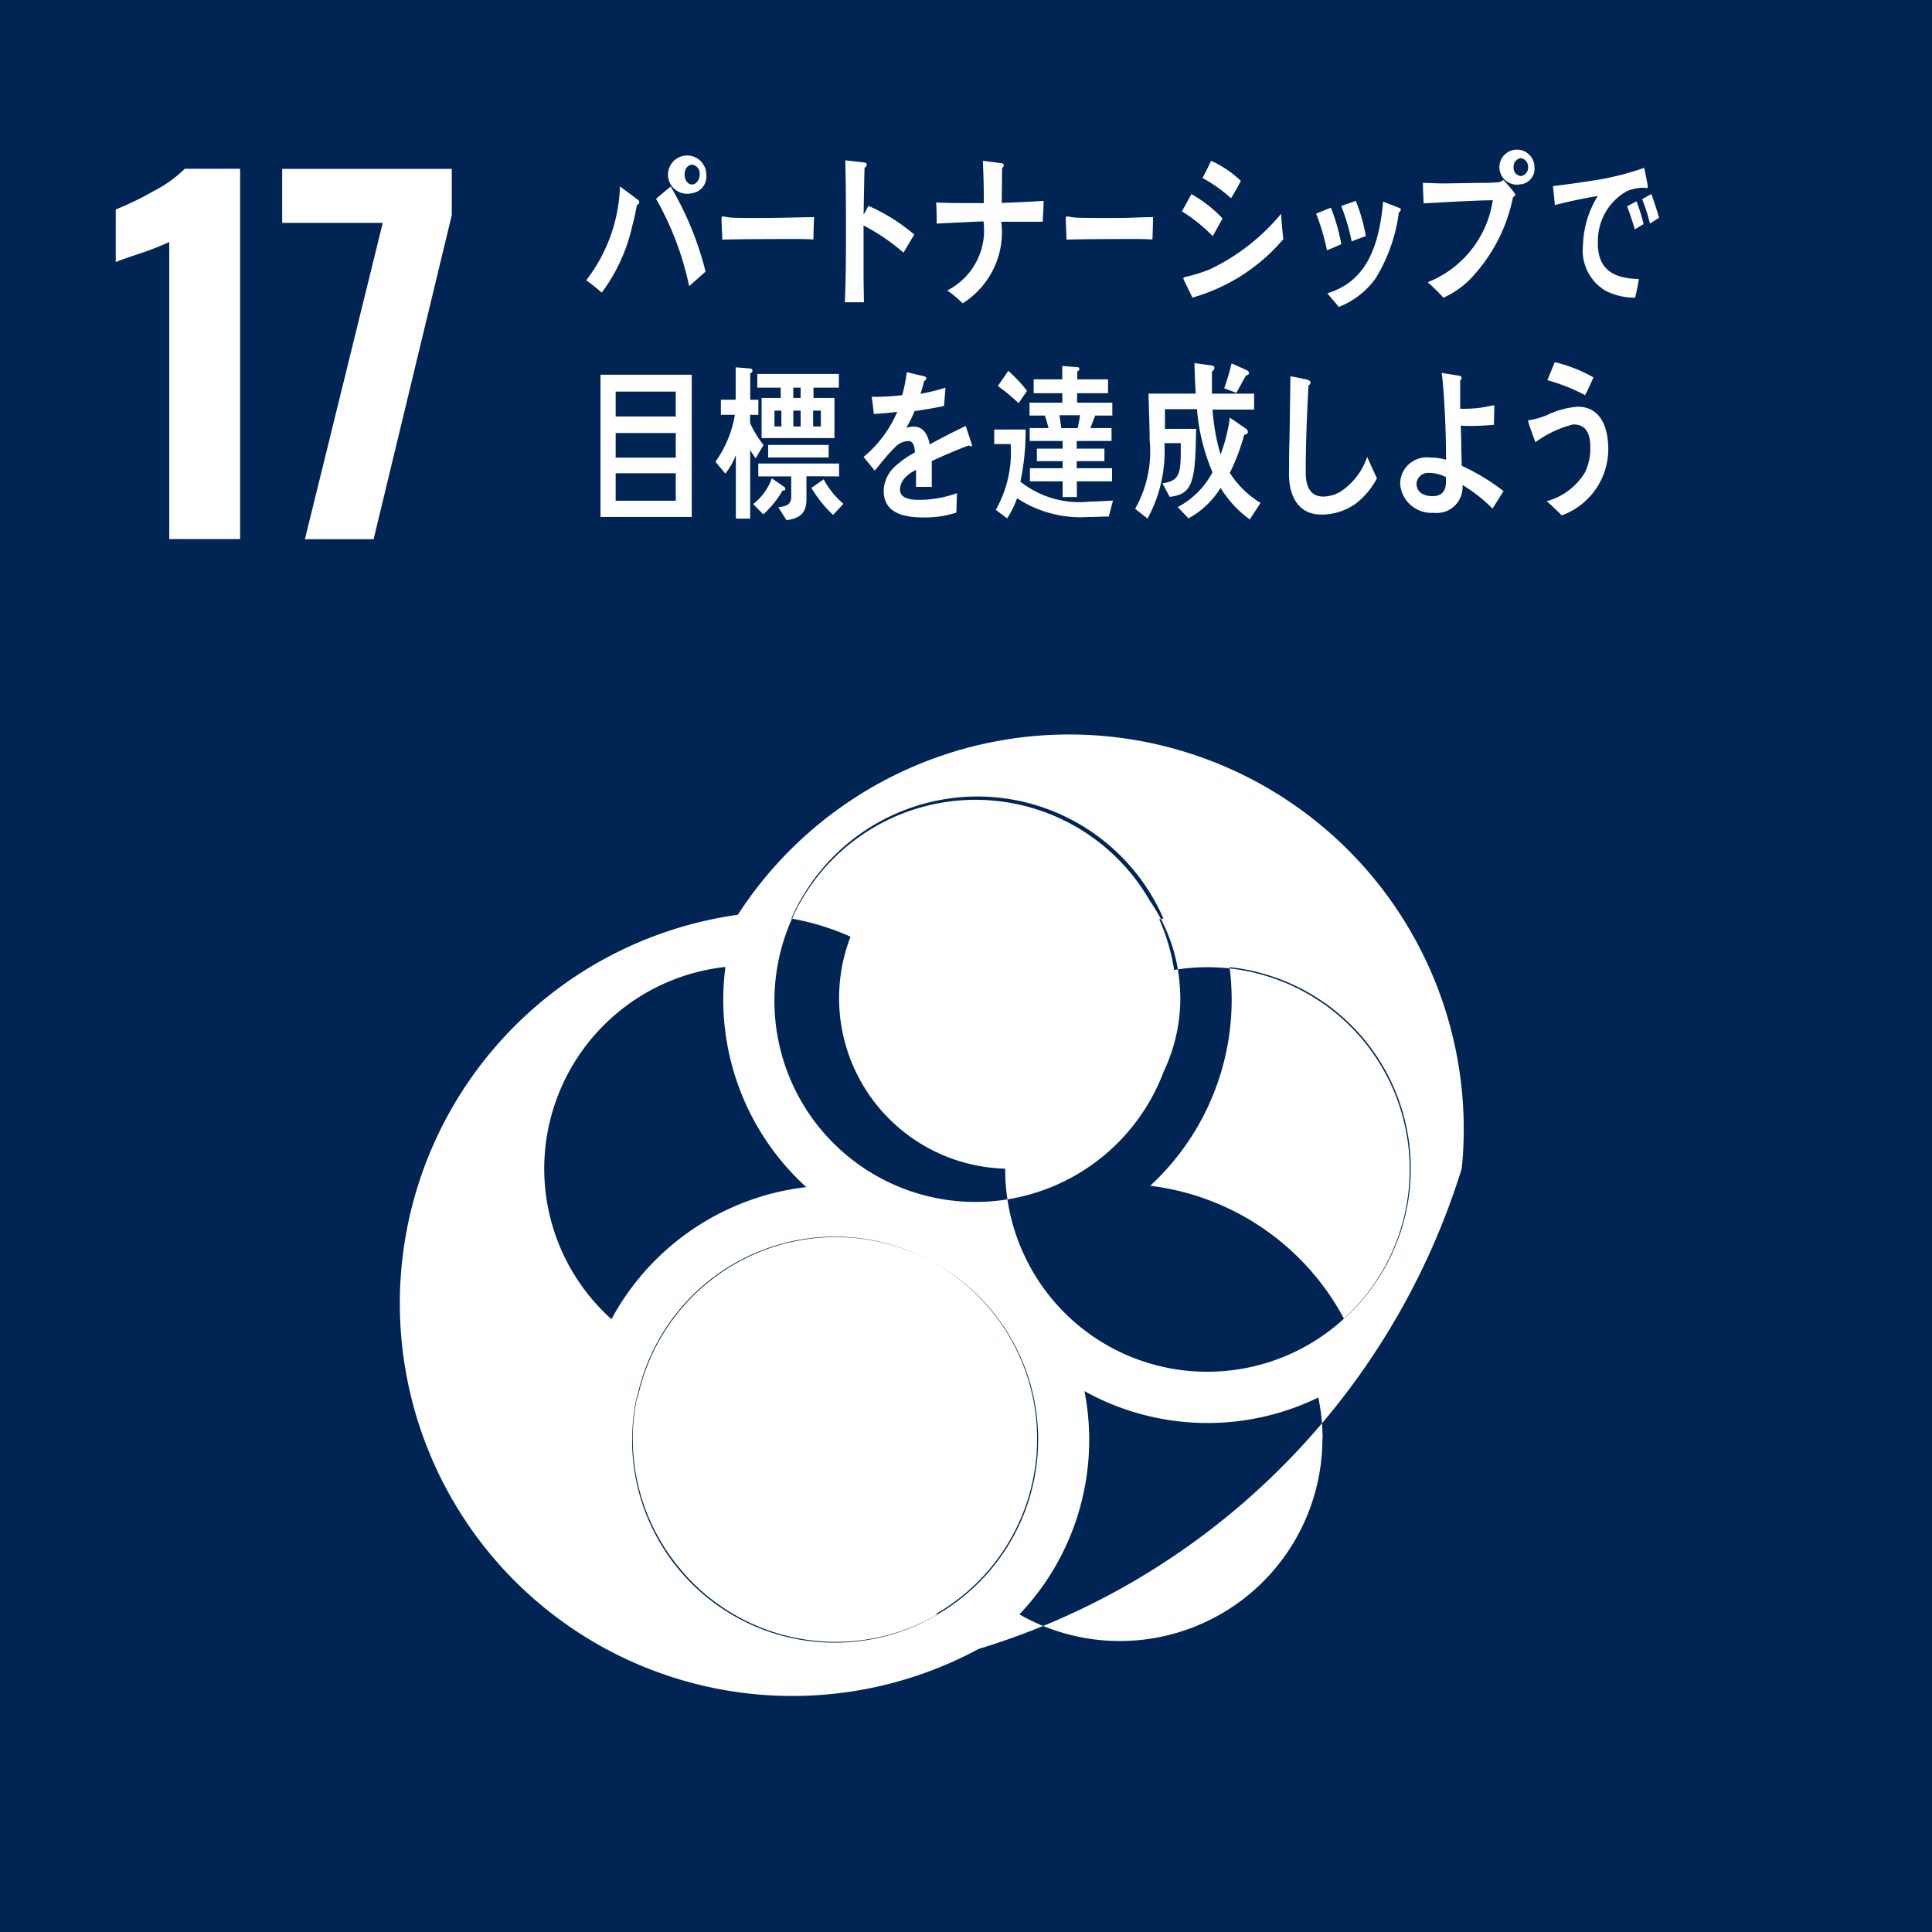<?xml version="1.0" encoding="UTF-8"?> <svg xmlns="http://www.w3.org/2000/svg" width="45" height="45" viewBox="0 0 45 45"><g id="グループ_2057" data-name="グループ 2057" transform="translate(0 0)"><rect id="長方形_588" data-name="長方形 588" width="45" height="45" transform="translate(0 0)" fill="#002555"></rect><g id="グループ_2055" data-name="グループ 2055" transform="translate(2.696 3.934)"><path id="パス_720" data-name="パス 720" d="M799.98,600.287a7.162,7.162,0,0,1-.682.266q-.447.149-.564.2v-1.225a7.1,7.1,0,0,0,.879-.426,2.967,2.967,0,0,0,.729-.522h1.289v8.625H799.98Z" transform="translate(-798.734 -598.583)" fill="#fff"></path><path id="パス_721" data-name="パス 721" d="M815.158,599.84h-2.343v-1.257h3.951v1.075l-1.821,7.55h-1.6Z" transform="translate(-808.939 -598.583)" fill="#fff"></path></g><path id="パス_722" data-name="パス 722" d="M853.661,658.069a9.191,9.191,0,0,0-16.862-5.914,9.142,9.142,0,1,0,5.609,17.1,16.934,16.934,0,0,0,11.253-11.19m-6.555-3.943a3.974,3.974,0,1,1-.062-.726,4.73,4.73,0,0,1,.062.726m-4.705,13.6a4.714,4.714,0,1,1,1.393-3.346,4.708,4.708,0,0,1-1.393,3.346M837.714,653.4a4.683,4.683,0,1,1-.062.727,4.682,4.682,0,0,1,.062-.727m3.524,6.785a4.709,4.709,0,1,1-2.171-.533,4.728,4.728,0,0,1,2.171.533m2.266-.032a4.711,4.711,0,1,1,4.237,2.645,4.693,4.693,0,0,1-4.237-2.645M842.379,649.4a4.732,4.732,0,0,1,4.333,2.842,5.938,5.938,0,0,0-4.333,3.326,5.934,5.934,0,0,0-4.333-3.326,4.733,4.733,0,0,1,4.333-2.842m-10.089,8.67a4.733,4.733,0,0,1,4.22-4.7,6.028,6.028,0,0,0-.05.756,5.905,5.905,0,0,0,1.934,4.372,5.932,5.932,0,0,0-4.538,3.076,4.712,4.712,0,0,1-1.566-3.5m2.05,6.309a4.673,4.673,0,0,1,.1-.98,5.907,5.907,0,0,0,5.431-.148,5.889,5.889,0,0,0,1.571,5.205,4.718,4.718,0,0,1-7.105-4.077m16.079-.039a4.719,4.719,0,0,1-7.058,4.106,5.893,5.893,0,0,0,1.515-5.2,5.905,5.905,0,0,0,5.447.149,4.69,4.69,0,0,1,.1.945m-4.018-5.875a5.9,5.9,0,0,0,1.9-4.338,6.017,6.017,0,0,0-.049-.756,4.719,4.719,0,0,1,2.667,8.192,5.93,5.93,0,0,0-4.515-3.1" transform="translate(-819.614 -630.848)" fill="#fff"></path><g id="グループ_2056" data-name="グループ 2056" transform="translate(13.654 3.498)"><path id="パス_723" data-name="パス 723" d="M840.576,598.643a4.8,4.8,0,0,1-.107.49,4.058,4.058,0,0,1-.711,1.55,4.119,4.119,0,0,0-.361-.288,3.759,3.759,0,0,0,.786-2.187l.431.323a.058.058,0,0,1,.019.046A.074.074,0,0,1,840.576,598.643Zm1.219,1.889a7.028,7.028,0,0,0-.772-2.035l.341-.286a7.422,7.422,0,0,1,.813,1.982Zm.067-2.166a.446.446,0,1,1,.332-.432A.391.391,0,0,1,841.862,598.367Zm0-.662c-.1,0-.173.1-.173.23s.076.23.173.23.177-.108.177-.23A.21.21,0,0,0,841.862,597.7Z" transform="translate(-839.397 -597.365)" fill="#fff"></path><path id="パス_724" data-name="パス 724" d="M852.984,603.14c-.18-.011-.323-.011-.47-.011-.167,0-1.25,0-1.652.015-.006-.16-.016-.363-.019-.482,0-.06.023-.063.042-.06a1.467,1.467,0,0,0,.184.028c.194.012.485.009.708.009.46,0,.71-.013,1.224-.02C852.99,602.778,852.987,602.981,852.984,603.14Z" transform="translate(-847.692 -601.06)" fill="#fff"></path><path id="パス_725" data-name="パス 725" d="M862.646,600.01a4.707,4.707,0,0,0-.93-.633c0,.065,0,.128,0,.188v.893c0,.234.006.473.009.708h-.444c.021-.51.025-1.02.025-1.53,0-.593,0-1.187-.016-1.776l.456.052a.046.046,0,0,1,.044.048.084.084,0,0,1-.051.071c-.01.363-.015.725-.022,1.088a1.407,1.407,0,0,0,.111-.2,4.337,4.337,0,0,1,1.069.669C862.811,599.732,862.728,599.871,862.646,600.01Z" transform="translate(-855.256 -597.623)" fill="#fff"></path><path id="パス_726" data-name="パス 726" d="M871.478,599.3c-.156,0-.311,0-.466,0h-.5a1.957,1.957,0,0,1-.9,1.9,2.794,2.794,0,0,0-.358-.3,1.569,1.569,0,0,0,.843-1.609c-.365.016-.729.033-1.09.052,0-.164,0-.326-.013-.49.2.007.406.012.605.012h.387a1.026,1.026,0,0,0,.118,0c0-.056,0-.111,0-.171,0-.27-.009-.541-.022-.813l.44.056c.019,0,.048.016.048.048a.087.087,0,0,1-.039.063l-.009.813c.324-.012.647-.024.974-.048C871.5,598.968,871.481,599.132,871.478,599.3Z" transform="translate(-860.844 -597.633)" fill="#fff"></path><path id="パス_727" data-name="パス 727" d="M882,603.14c-.181-.011-.324-.011-.469-.011-.168,0-1.129,0-1.532.015-.005-.16-.015-.363-.018-.482,0-.06.023-.063.041-.06a1.46,1.46,0,0,0,.184.028c.193.012.688.009.91.009.46,0,.387-.013.9-.02C882.011,602.778,882.008,602.981,882,603.14Z" transform="translate(-868.812 -601.06)" fill="#fff"></path><path id="パス_728" data-name="パス 728" d="M890.519,599.654a3.853,3.853,0,0,0-.719-.578c.078-.132.148-.267.222-.4a3,3,0,0,1,.726.567Zm-.473,1.432c-.021-.046-.212-.427-.212-.446s.031-.031.044-.036a3.37,3.37,0,0,0,.576-.178,4.872,4.872,0,0,0,1.657-1.292c.012.2.03.4.052.59A4.328,4.328,0,0,1,890.046,601.086Zm.9-2.313a3.393,3.393,0,0,0-.666-.474c.07-.128.138-.263.2-.4a2.444,2.444,0,0,1,.694.469C891.1,598.509,891.025,598.641,890.945,598.773Z" transform="translate(-875.926 -597.652)" fill="#fff"></path><path id="パス_729" data-name="パス 729" d="M901.411,602.437a4.943,4.943,0,0,0-.252-.854l.344-.139a4.4,4.4,0,0,1,.242.849C901.635,602.348,901.52,602.391,901.411,602.437Zm1.675-.885a3.858,3.858,0,0,1-.543,1.541,1.914,1.914,0,0,1-.856.663c-.087-.108-.178-.209-.267-.318.886-.268,1.2-1.044,1.3-2.134l.39.151a.037.037,0,0,1,.021.035A.072.072,0,0,1,903.086,601.552Zm-1.1.676a4.9,4.9,0,0,0-.242-.823c.113-.039.226-.077.34-.12a4.166,4.166,0,0,1,.233.822C902.211,602.142,902.1,602.185,901.991,602.228Z" transform="translate(-884.158 -600.105)" fill="#fff"></path><path id="パス_730" data-name="パス 730" d="M912.29,598.1a3.857,3.857,0,0,1-1.028,1.936,2.128,2.128,0,0,1-.59.4,4.928,4.928,0,0,0-.368-.36,2.442,2.442,0,0,0,1.516-1.91c-.536.007-1.074.046-1.61.073-.009-.159-.016-.318-.018-.477.143,0,.288.012.432.012.283,0,.564-.008.846-.012.145,0,.292,0,.436-.011a.237.237,0,0,0,.159-.058,2.784,2.784,0,0,1,.282.337C912.348,598.063,912.3,598.086,912.29,598.1Zm.183-.307a.408.408,0,1,1,.317-.395A.363.363,0,0,1,912.473,597.795Zm0-.609a.2.2,0,0,0-.168.214.189.189,0,0,0,.168.205.194.194,0,0,0,.169-.205A.2.2,0,0,0,912.473,597.186Z" transform="translate(-890.704 -597)" fill="#fff"></path><path id="パス_731" data-name="パス 731" d="M923.357,598.96c-.013,0-.024-.008-.038-.009a1.026,1.026,0,0,0-.4.078,1.325,1.325,0,0,0-.68,1.164c-.029.763.5.87.956.886-.025.144-.055.29-.088.433l-.064,0a1.534,1.534,0,0,1-.615-.155,1.086,1.086,0,0,1-.536-1.063,2.3,2.3,0,0,1,.344-1.151c-.339.059-.671.127-1,.212-.011-.149-.031-.293-.042-.441.3-.037.6-.077.907-.126a6.408,6.408,0,0,0,1.216-.3c.014.064.084.4.083.438S923.378,598.96,923.357,598.96Zm-.258.961c-.054-.182-.114-.365-.179-.537l.218-.115a4.172,4.172,0,0,1,.166.53Zm.352-.135a4.017,4.017,0,0,0-.181-.568l.215-.12c.065.183.125.366.179.552Z" transform="translate(-898.675 -598.077)" fill="#fff"></path><path id="パス_732" data-name="パス 732" d="M840.6,619.313V616h2.125v3.313Zm1.753-2.92h-1.4v.58h1.4Zm0,.965h-1.4v.573h1.4Zm0,.937h-1.4v.64h1.4Z" transform="translate(-840.267 -610.77)" fill="#fff"></path><path id="パス_733" data-name="パス 733" d="M851.261,617.478a2.266,2.266,0,0,1-.127-.195v1.6H850.8V617.4a1.461,1.461,0,0,1-.245.435l-.23-.276a2.621,2.621,0,0,0,.453-1.094h-.326v-.35h.344v-.756l.339.028a.052.052,0,0,1,.053.051.075.075,0,0,1-.053.061v.617h.19v.35h-.193v.19a2.442,2.442,0,0,0,.314.516C851.382,617.272,851.324,617.377,851.261,617.478Zm.63.749a2.343,2.343,0,0,1-.451.558l-.236-.24a1.352,1.352,0,0,0,.435-.6l.3.209a.04.04,0,0,1,.012.031C851.957,618.23,851.917,618.235,851.891,618.227Zm.718-2.394v.24h.488v.935H851.4v-.935h.445v-.24H851.3v-.319H853.2v.319Zm-.164,2.064c0,.179,0,.361,0,.539,0,.369-.214.447-.463.485l-.192-.3c.13-.027.3-.027.3-.245V617.9h-.767v-.3h1.882v.3Zm-.893-.438v-.292h1.41v.292Zm.308-1.091H851.7v.369h.161Zm.45-.535h-.171v.24h.171Zm0,.535h-.171v.369h.171Zm.756,2.429a2.8,2.8,0,0,1-.506-.629l.286-.2a1.98,1.98,0,0,0,.46.571Zm-.286-2.429h-.18v.369h.18Z" transform="translate(-847.315 -610.302)" fill="#fff"></path><path id="パス_734" data-name="パス 734" d="M865.391,617.487a.082.082,0,0,1-.046-.02c-.225.082-.656.264-.861.365v.6l-.367,0c0-.055,0-.113,0-.179v-.217c-.248.124-.373.283-.373.461,0,.155.143.237.426.237a2.6,2.6,0,0,0,.9-.155l-.013.453a2.389,2.389,0,0,1-.78.112c-.609,0-.913-.2-.913-.621a.788.788,0,0,1,.255-.559,2.254,2.254,0,0,1,.472-.334c-.007-.175-.056-.264-.146-.264a.441.441,0,0,0-.321.148,3.44,3.44,0,0,0-.24.263c-.115.136-.185.23-.23.276-.056-.07-.142-.174-.258-.318a2.787,2.787,0,0,0,.784-1.052c-.165.024-.349.039-.547.051-.012-.148-.031-.284-.05-.4a5,5,0,0,0,.712-.039,3.323,3.323,0,0,0,.105-.535l.419.1a.047.047,0,0,1,.037.047c0,.024-.015.043-.05.058-.015.066-.043.167-.084.3a4.688,4.688,0,0,0,.581-.144l-.034.426c-.171.039-.4.078-.687.121a2.372,2.372,0,0,1-.193.388.6.6,0,0,1,.178-.027c.189,0,.313.136.37.415.249-.14.531-.283.838-.43l.143.434C865.429,617.471,865.417,617.487,865.391,617.487Z" transform="translate(-856.435 -610.59)" fill="#fff"></path><path id="パス_735" data-name="パス 735" d="M876.6,618.77c-.161,0-.322.011-.483.011a2.682,2.682,0,0,1-1.652-.437,2.34,2.34,0,0,1-.232.47l-.264-.2a2.715,2.715,0,0,0,.346-1.532h-.383v-.338h.732a5.734,5.734,0,0,1-.122,1.214,2.222,2.222,0,0,0,1.633.463c.174,0,.35-.015.523-.023Zm-2.1-2.64a4.588,4.588,0,0,0-.483-.4l.243-.353a3.463,3.463,0,0,1,.437.466Zm1.785.288c-.04.094-.076.194-.112.292h.492v.3h-.811v.179h.645v.291h-.645v.164h.823v.307h-.82v.365h-.331v-.365h-.762v-.307h.762v-.164h-.6v-.291h.6v-.179h-.768v-.3h.44c-.027-.1-.052-.2-.086-.292h-.358v-.3h.765v-.22h-.668v-.323h.666v-.311l.34.027c.027,0,.058,0,.058.046,0,.03-.031.045-.049.056v.182h.717v.323h-.72v.22h.82v.3Zm-.832-.007c.012.1.03.2.042.3h.383c.018-.1.039-.2.054-.3Z" transform="translate(-864.429 -610.237)" fill="#fff"></path><path id="パス_736" data-name="パス 736" d="M888.529,618.655a2.525,2.525,0,0,1-.679-.735,2.009,2.009,0,0,1-.748.711l-.251-.263a1.945,1.945,0,0,0,.811-.811,4.67,4.67,0,0,1-.362-1.47h-.746v.02c0,.147,0,.292,0,.439h.725c-.006.3-.006.6-.04.9-.059.487-.2.643-.575.683l-.169-.316c.372-.048.421-.207.427-.663l0-.272h-.381a3.266,3.266,0,0,1-.393,1.758l-.289-.228a2.7,2.7,0,0,0,.338-1.6c0-.36-.019-.723-.025-1.083h1.1c-.018-.236-.024-.475-.03-.711l.4.056c.021,0,.064.015.064.056a.109.109,0,0,1-.058.084c0,.1,0,.188,0,.284,0,.076,0,.156,0,.232h.983v.371h-.968a4.707,4.707,0,0,0,.187,1.046,3.911,3.911,0,0,0,.215-.859l.384.265a.1.1,0,0,1,.037.071c0,.045-.062.061-.086.064a4.893,4.893,0,0,1-.335.887,2.211,2.211,0,0,0,.716.7Zm-.092-3.347c-.073.132-.145.268-.221.4l-.282-.108a5.108,5.108,0,0,0,.171-.579l.357.159a.082.082,0,0,1,.049.069C888.51,615.285,888.461,615.3,888.436,615.308Z" transform="translate(-873.074 -610.055)" fill="#fff"></path><path id="パス_737" data-name="パス 737" d="M900.426,619.079a1.371,1.371,0,0,1-.823.264c-.441,0-.718-.314-.743-.865-.006-.074,0-.148,0-.222,0-.209,0-.419.009-.633.009-.5.016-1,.022-1.5.1.016.2.035.292.057a.626.626,0,0,1,.121.028c.025.012.056.027.056.062a.082.082,0,0,1-.047.066c-.038.675-.065,1.358-.065,2.033,0,.346.124.555.413.555a.818.818,0,0,0,.394-.113,1.576,1.576,0,0,0,.624-.81l.227.5A1.839,1.839,0,0,1,900.426,619.079Z" transform="translate(-882.489 -610.856)" fill="#fff"></path><path id="パス_738" data-name="パス 738" d="M910.411,619a3.57,3.57,0,0,0-.7-.551.6.6,0,0,1-.671.648.731.731,0,0,1-.78-.66.617.617,0,0,1,.68-.628,1.463,1.463,0,0,1,.388.051c0-.543-.021-1.09-.062-1.63-.012-.132-.019-.263-.041-.391l.413.066c.019,0,.053.024.053.055a.076.076,0,0,1-.034.055v.147c0,.17,0,.341,0,.512h.037a3.094,3.094,0,0,0,.428-.023c.113-.016.221-.042.33-.061,0,.151-.006.3-.009.458-.174.015-.352.026-.525.026-.081,0-.161,0-.246-.007.01.31.013.621.022.935a5.032,5.032,0,0,1,.972.589Zm-1.084-.734a.908.908,0,0,0-.41-.1.273.273,0,0,0-.277.244c0,.241.217.3.369.3.187,0,.317-.084.317-.337Z" transform="translate(-889.301 -610.651)" fill="#fff"></path><path id="パス_739" data-name="パス 739" d="M919.894,618.5c-.115-.112-.23-.229-.352-.33a1.5,1.5,0,0,0,.895-.676,1.3,1.3,0,0,0,.122-.569c0-.346-.106-.543-.4-.543a2.5,2.5,0,0,0-.879.415c-.021-.058-.17-.458-.17-.492s.03-.024.043-.024a1.913,1.913,0,0,0,.385-.112,2.02,2.02,0,0,1,.724-.2c.5,0,.715.419.715,1A1.645,1.645,0,0,1,919.894,618.5Zm.543-2.8a4.353,4.353,0,0,0-.879-.349c.059-.139.114-.28.173-.419a3.349,3.349,0,0,1,.9.354C920.571,615.423,920.508,615.563,920.437,615.7Z" transform="translate(-897.171 -609.994)" fill="#fff"></path></g></g></svg> 